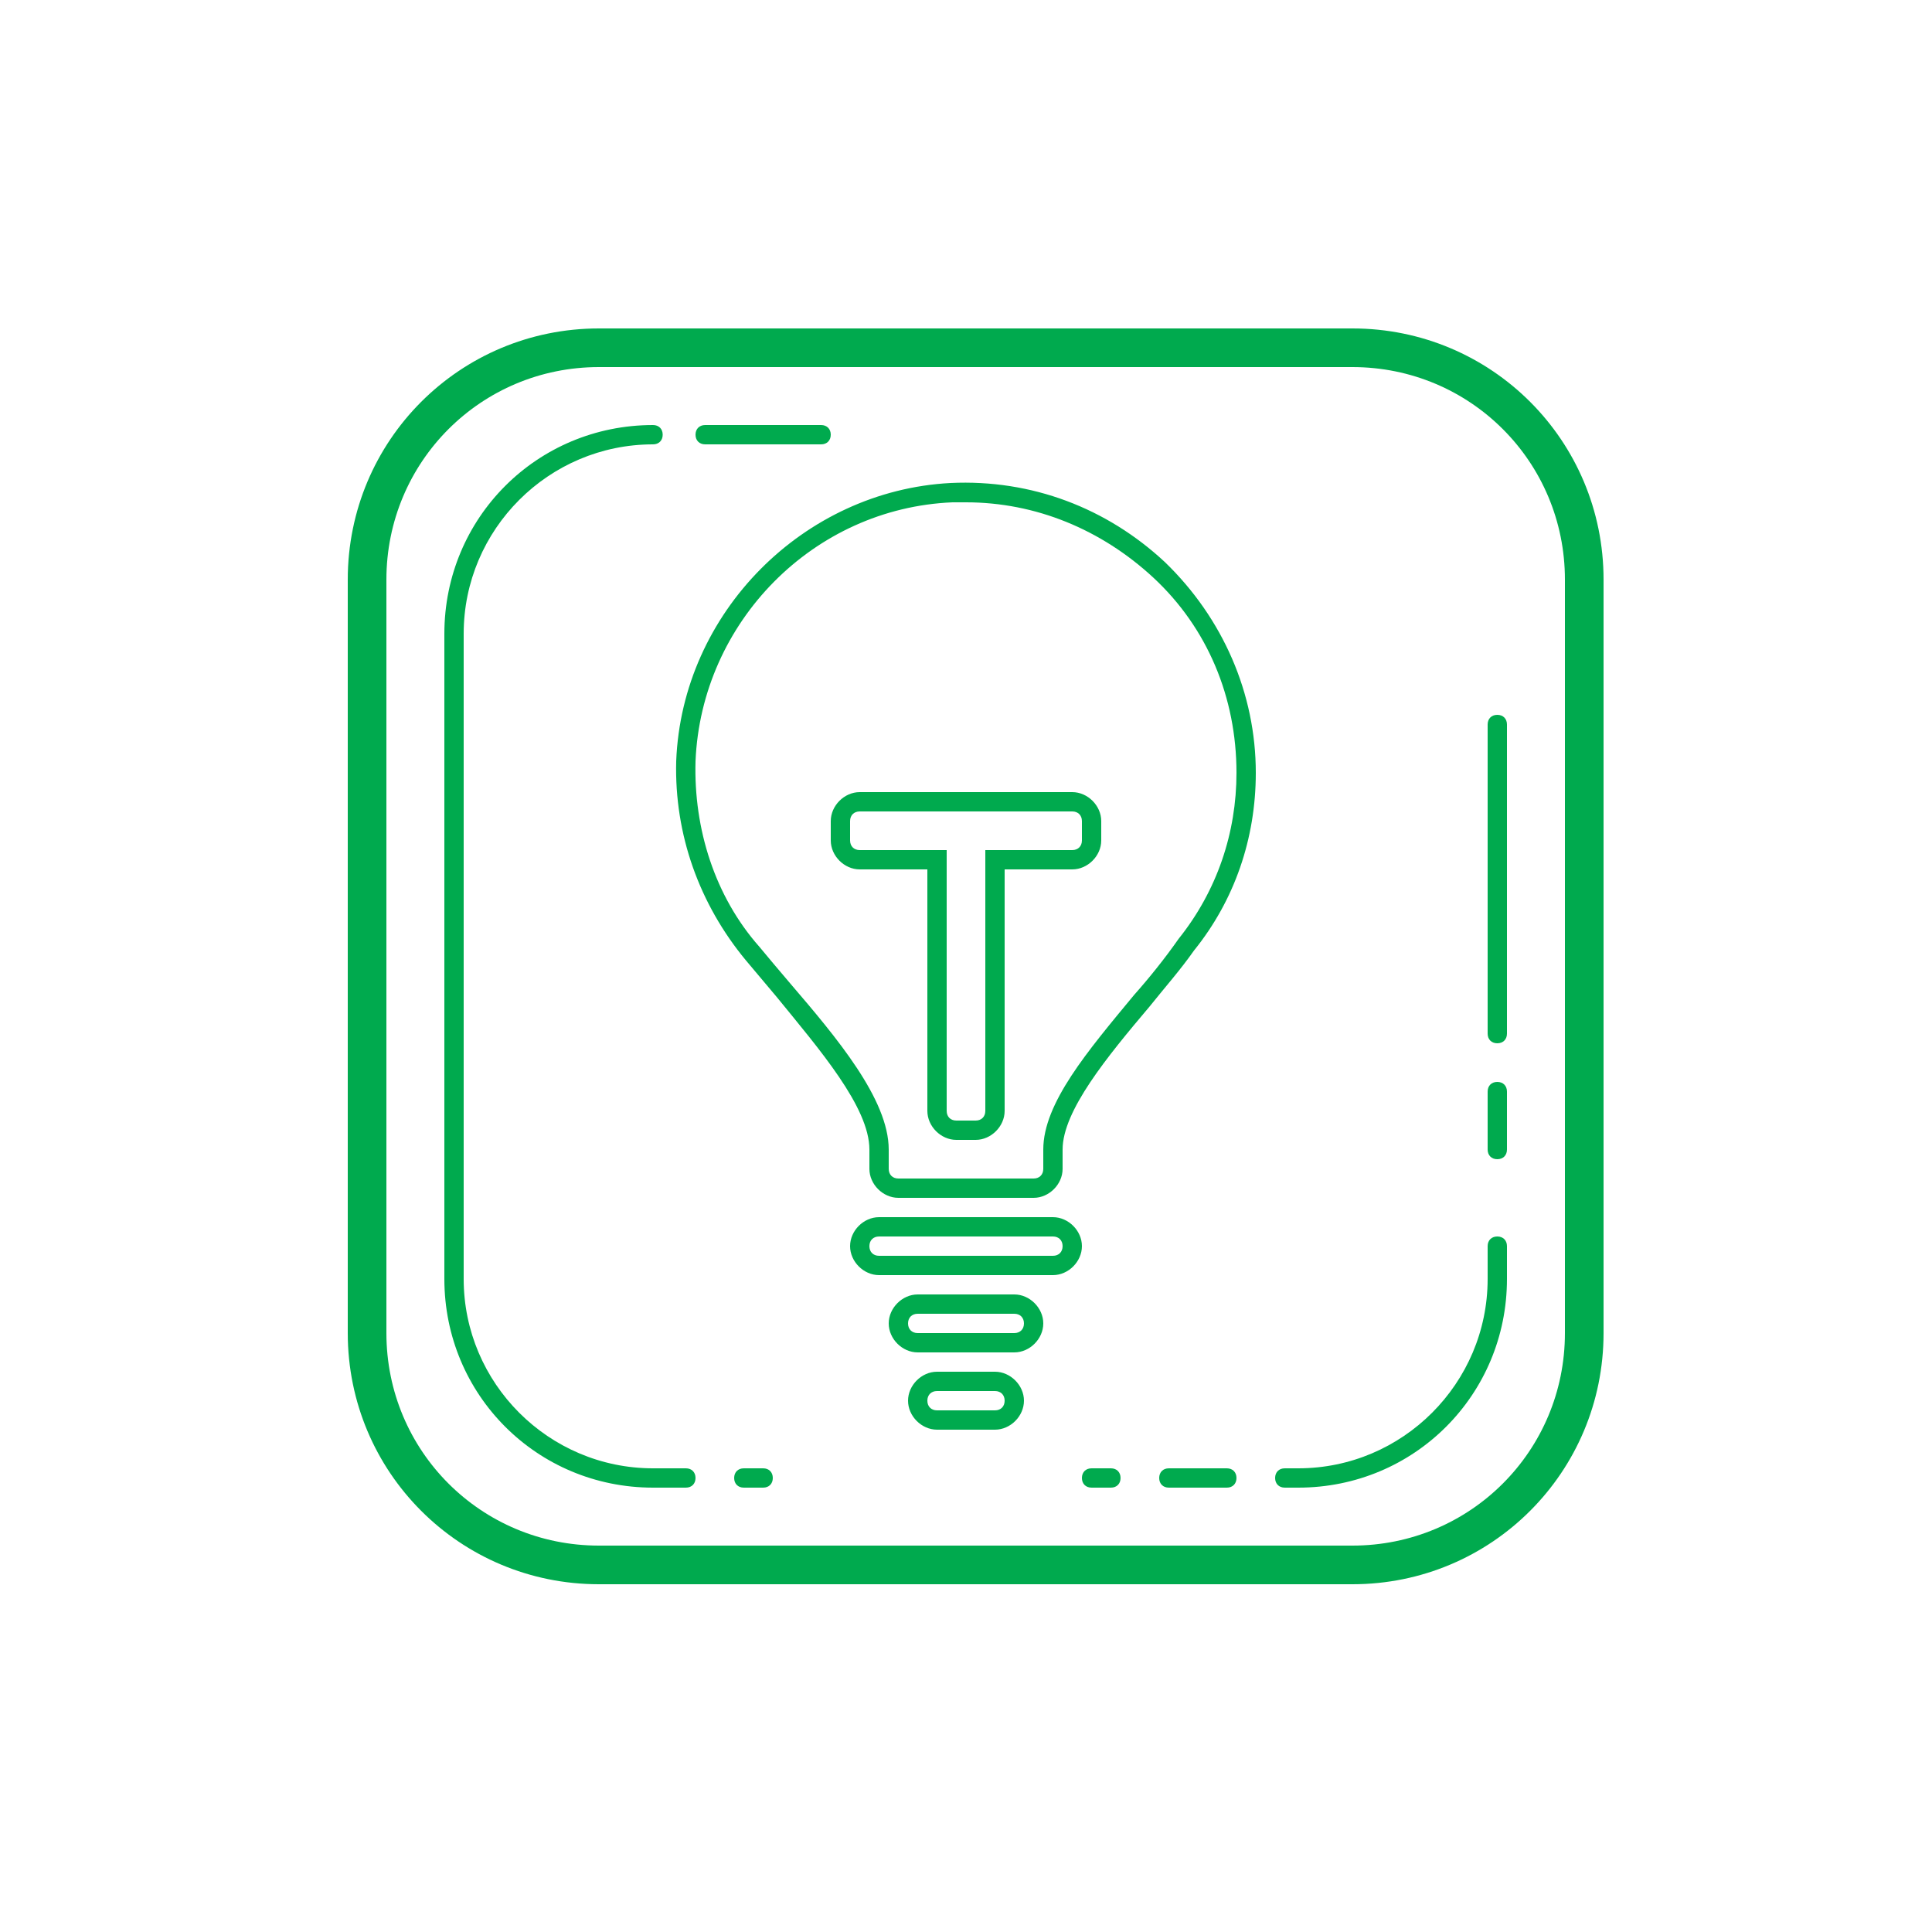 ﻿<?xml version="1.0" encoding="utf-8"?>
<svg xmlns="http://www.w3.org/2000/svg" viewBox="0 0 100 100" width="400" height="400">
  <path d="M31 17C23.8 17 18 22.8 18 30L18 69C18 76.2 23.8 82 31 82L70 82C77.2 82 83 76.2 83 69L83 30C83 22.8 77.2 17 70 17L31 17 z M 31 19L70 19C76.1 19 81 23.9 81 30L81 69C81 75.1 76.1 80 70 80L31 80C24.9 80 20 75.1 20 69L20 30C20 23.9 24.9 19 31 19 z M 33.801 22C27.801 22 23 26.801 23 32.801L23 66.199C23 72.199 27.801 77 33.801 77L35.5 77C35.8 77 36 76.8 36 76.5C36 76.2 35.8 76 35.5 76L33.801 76C28.401 76 24 71.599 24 66.199L24 32.801C24 27.401 28.401 23 33.801 23C34.101 23 34.301 22.8 34.301 22.5C34.301 22.2 34.101 22 33.801 22 z M 36.5 22C36.2 22 36 22.2 36 22.5C36 22.8 36.2 23 36.5 23L42.5 23C42.8 23 43 22.8 43 22.5C43 22.2 42.8 22 42.5 22L36.5 22 z M 49.199 25C41.599 25.4 35.3 31.7 35 39.4C34.9 43.2 36.2 46.799 38.6 49.699C39.1 50.299 39.699 51 40.199 51.6C42.399 54.3 45 57.3 45 59.5L45 60.5C45 61.3 45.7 62 46.5 62L53.5 62C54.3 62 55 61.3 55 60.5L55 59.5C55 57.5 57.3 54.7 59.5 52.1C60.3 51.1 61.101 50.199 61.801 49.199C63.901 46.599 65 43.4 65 40C65 35.9 63.301 32 60.301 29.1C57.301 26.3 53.399 24.8 49.199 25 z M 49.301 26L50 26C53.6 26 56.999 27.4 59.699 29.9C62.499 32.5 64 36.1 64 40C64 43.1 63 46.1 61 48.6C60.3 49.6 59.499 50.6 58.699 51.5C56.299 54.4 54 57.1 54 59.5L54 60.5C54 60.8 53.8 61 53.5 61L46.5 61C46.2 61 46 60.8 46 60.5L46 59.5C46 56.9 43.3 53.7 40.9 50.9C40.3 50.2 39.801 49.6 39.301 49C37.001 46.4 35.9 42.9 36 39.4C36.3 32.2 42.101 26.3 49.301 26 z M 77.5 37C77.2 37 77 37.2 77 37.5L77 53.5C77 53.8 77.2 54 77.5 54C77.8 54 78 53.8 78 53.5L78 37.5C78 37.2 77.8 37 77.5 37 z M 44.5 41C43.7 41 43 41.7 43 42.5L43 43.5C43 44.3 43.7 45 44.5 45L48 45L48 57.5C48 58.3 48.7 59 49.5 59L50.5 59C51.3 59 52 58.3 52 57.5L52 45L55.5 45C56.3 45 57 44.3 57 43.5L57 42.5C57 41.7 56.3 41 55.5 41L44.5 41 z M 44.5 42L55.5 42C55.8 42 56 42.2 56 42.5L56 43.5C56 43.8 55.8 44 55.5 44L51 44L51 57.5C51 57.8 50.8 58 50.5 58L49.5 58C49.2 58 49 57.8 49 57.5L49 44L44.5 44C44.2 44 44 43.8 44 43.5L44 42.5C44 42.2 44.2 42 44.5 42 z M 77.5 56C77.2 56 77 56.2 77 56.5L77 59.5C77 59.8 77.2 60 77.5 60C77.8 60 78 59.8 78 59.5L78 56.5C78 56.2 77.8 56 77.5 56 z M 45.5 63C44.7 63 44 63.7 44 64.5C44 65.3 44.7 66 45.5 66L54.5 66C55.3 66 56 65.3 56 64.5C56 63.7 55.3 63 54.5 63L45.5 63 z M 45.5 64L54.5 64C54.8 64 55 64.2 55 64.5C55 64.8 54.8 65 54.5 65L45.5 65C45.2 65 45 64.8 45 64.5C45 64.2 45.2 64 45.5 64 z M 77.5 64C77.2 64 77 64.2 77 64.5L77 66.199C77 71.599 72.599 76 67.199 76L66.5 76C66.2 76 66 76.2 66 76.5C66 76.8 66.2 77 66.5 77L67.199 77C73.199 77 78 72.199 78 66.199L78 64.5C78 64.2 77.8 64 77.5 64 z M 47.5 67C46.7 67 46 67.7 46 68.5C46 69.3 46.7 70 47.5 70L52.5 70C53.3 70 54 69.3 54 68.5C54 67.7 53.3 67 52.5 67L47.5 67 z M 47.5 68L52.5 68C52.8 68 53 68.2 53 68.5C53 68.8 52.8 69 52.5 69L47.5 69C47.2 69 47 68.8 47 68.5C47 68.2 47.2 68 47.5 68 z M 48.5 71C47.7 71 47 71.7 47 72.5C47 73.3 47.7 74 48.5 74L51.5 74C52.3 74 53 73.3 53 72.5C53 71.7 52.3 71 51.5 71L48.5 71 z M 48.5 72L51.5 72C51.8 72 52 72.2 52 72.5C52 72.8 51.8 73 51.5 73L48.5 73C48.2 73 48 72.8 48 72.5C48 72.2 48.2 72 48.5 72 z M 38.5 76C38.2 76 38 76.2 38 76.5C38 76.8 38.2 77 38.5 77L39.5 77C39.8 77 40 76.8 40 76.5C40 76.2 39.8 76 39.5 76L38.5 76 z M 56.5 76C56.2 76 56 76.2 56 76.5C56 76.8 56.2 77 56.5 77L57.5 77C57.8 77 58 76.8 58 76.5C58 76.2 57.8 76 57.5 76L56.5 76 z M 60.5 76C60.2 76 60 76.2 60 76.5C60 76.8 60.2 77 60.5 77L63.5 77C63.8 77 64 76.8 64 76.5C64 76.2 63.8 76 63.5 76L60.5 76 z" fill="#00AA4E" />
</svg>